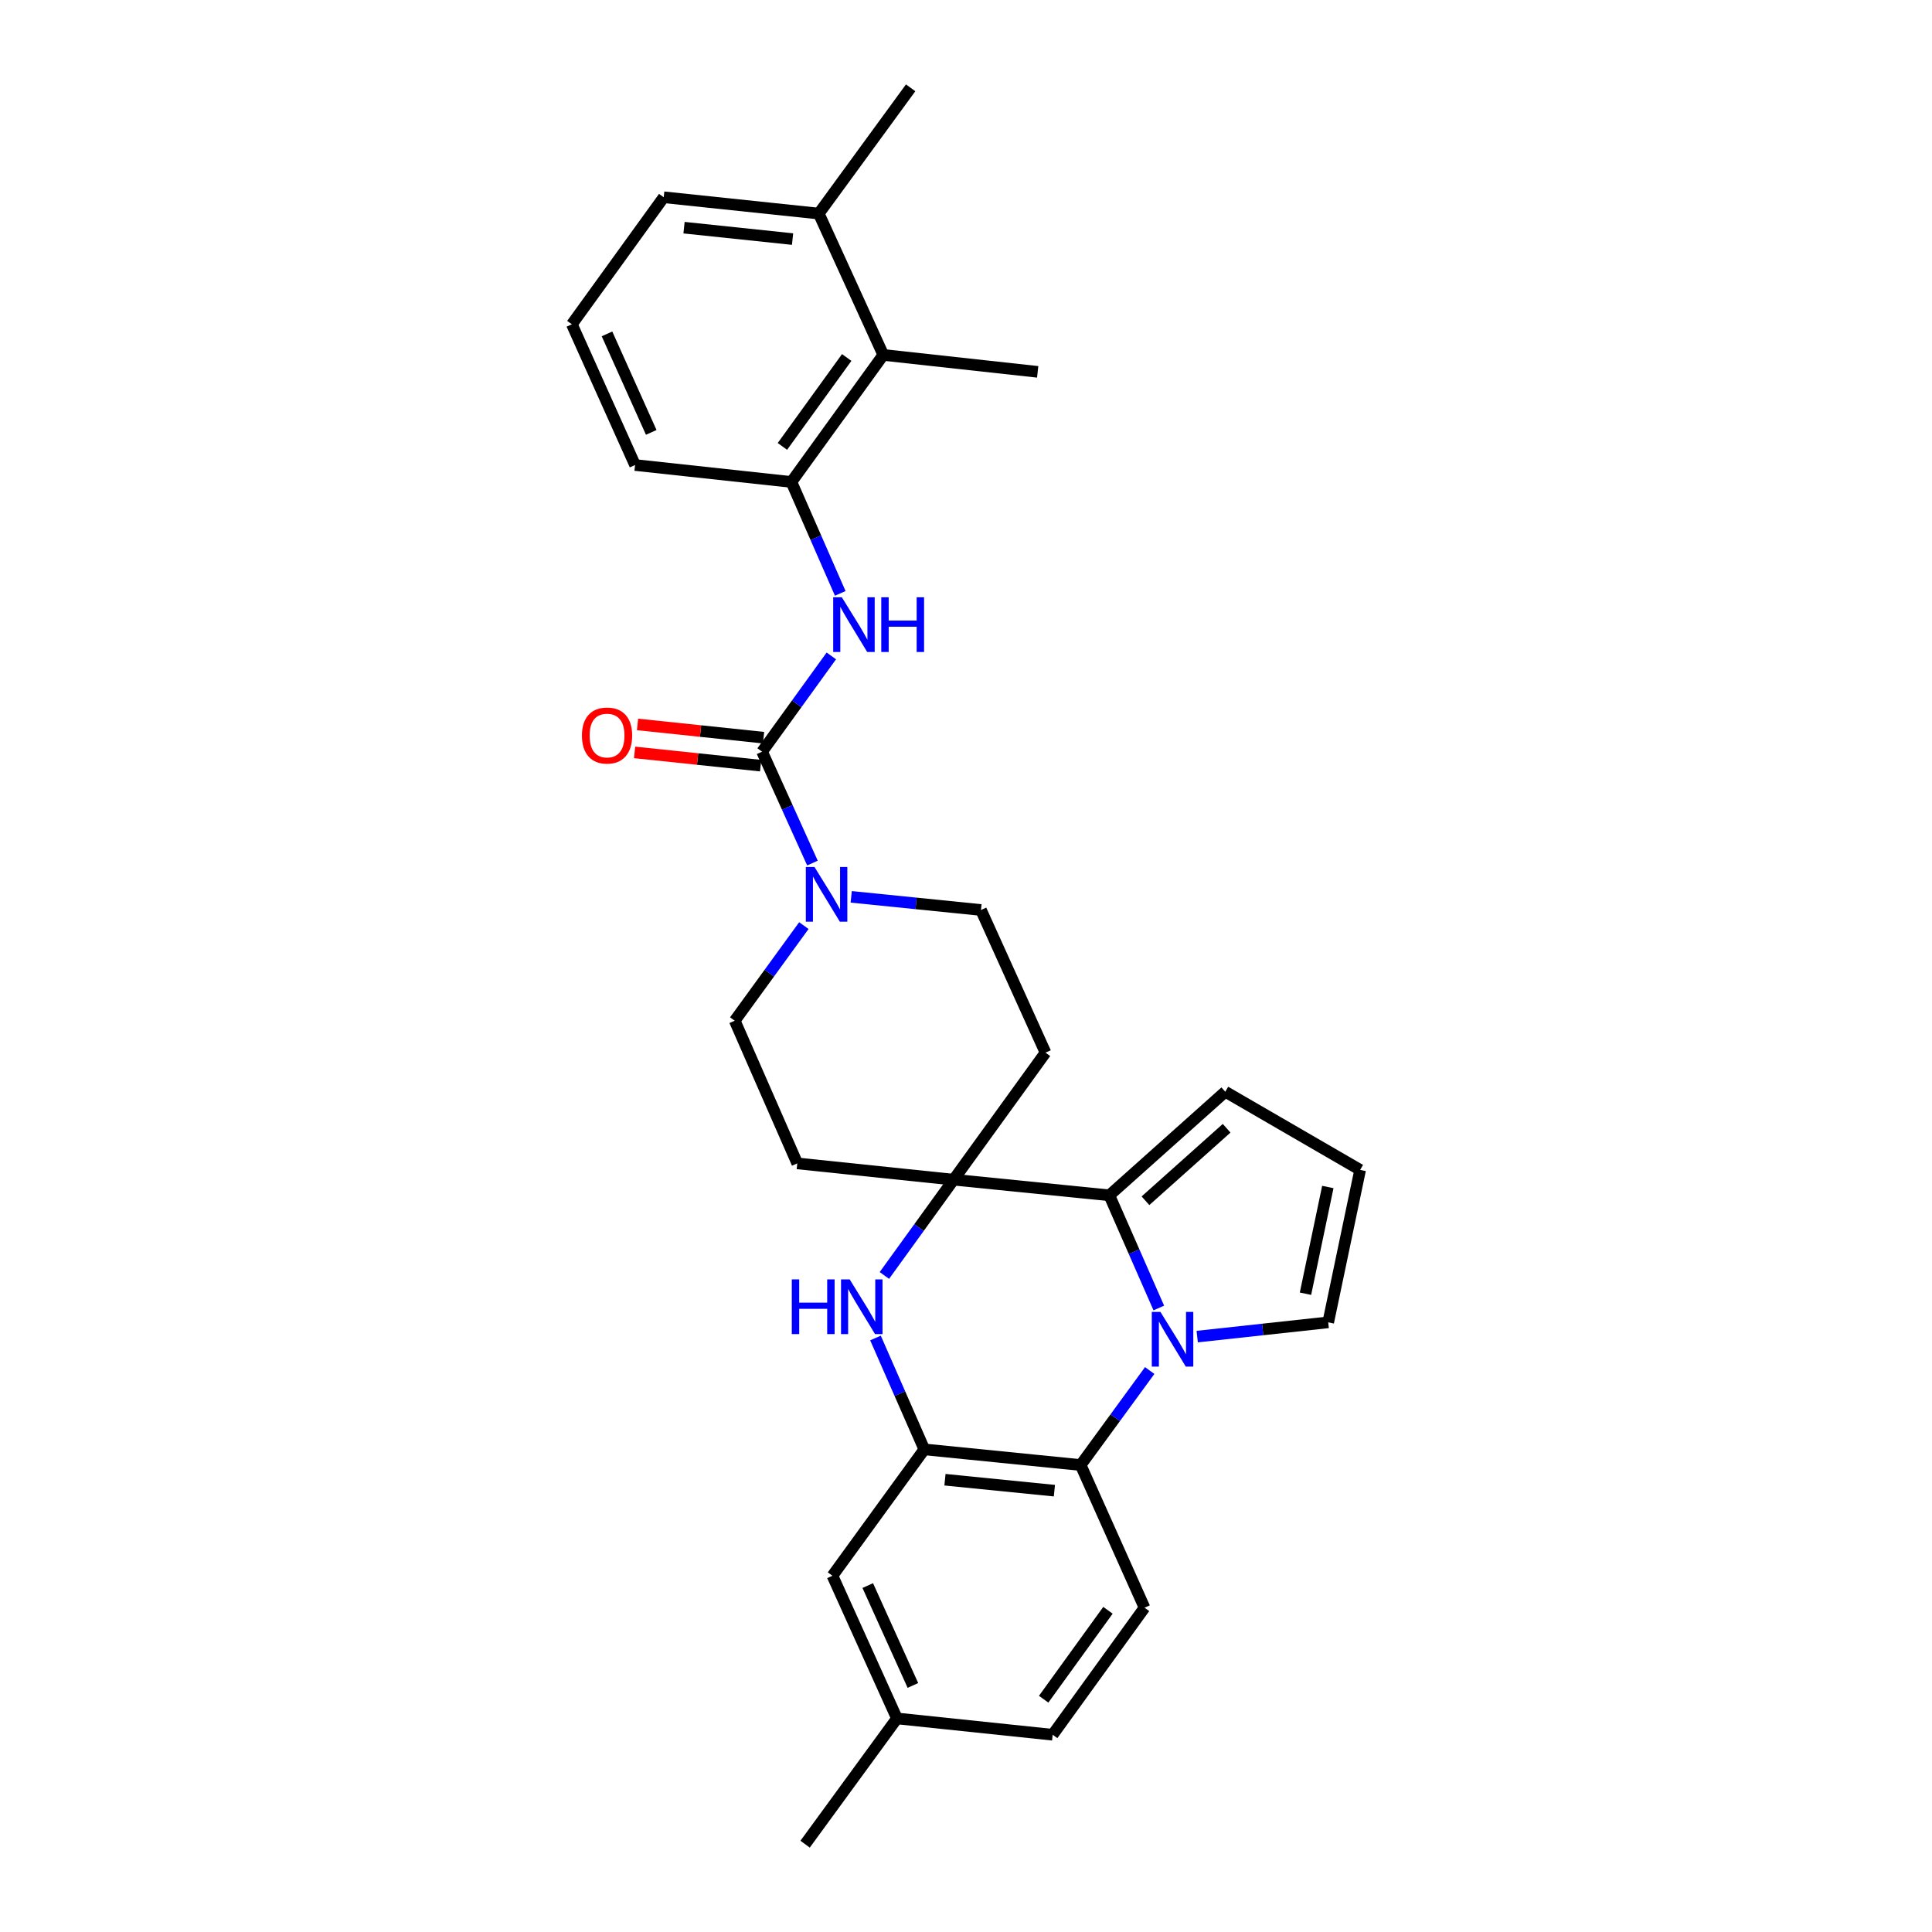 <?xml version='1.0' encoding='iso-8859-1'?>
<svg version='1.1' baseProfile='full'
              xmlns='http://www.w3.org/2000/svg'
                      xmlns:rdkit='http://www.rdkit.org/xml'
                      xmlns:xlink='http://www.w3.org/1999/xlink'
                  xml:space='preserve'
width='1000px' height='1000px' viewBox='0 0 1000 1000'>
<!-- END OF HEADER -->
<rect style='opacity:1.0;fill:#FFFFFF;stroke:none' width='1000' height='1000' x='0' y='0'> </rect>
<path class='bond-1' d='M 599.794,677.015 L 586.993,647.855' style='fill:none;fill-rule:evenodd;stroke:#0000FF;stroke-width:6px;stroke-linecap:butt;stroke-linejoin:miter;stroke-opacity:1' />
<path class='bond-1' d='M 586.993,647.855 L 574.191,618.695' style='fill:none;fill-rule:evenodd;stroke:#000000;stroke-width:6px;stroke-linecap:butt;stroke-linejoin:miter;stroke-opacity:1' />
<path class='bond-4' d='M 595.084,709.385 L 577.214,733.84' style='fill:none;fill-rule:evenodd;stroke:#0000FF;stroke-width:6px;stroke-linecap:butt;stroke-linejoin:miter;stroke-opacity:1' />
<path class='bond-4' d='M 577.214,733.84 L 559.343,758.295' style='fill:none;fill-rule:evenodd;stroke:#000000;stroke-width:6px;stroke-linecap:butt;stroke-linejoin:miter;stroke-opacity:1' />
<path class='bond-11' d='M 619.67,691.821 L 653.577,688.132' style='fill:none;fill-rule:evenodd;stroke:#0000FF;stroke-width:6px;stroke-linecap:butt;stroke-linejoin:miter;stroke-opacity:1' />
<path class='bond-11' d='M 653.577,688.132 L 687.484,684.443' style='fill:none;fill-rule:evenodd;stroke:#000000;stroke-width:6px;stroke-linecap:butt;stroke-linejoin:miter;stroke-opacity:1' />
<path class='bond-0' d='M 493.595,610.6 L 574.191,618.695' style='fill:none;fill-rule:evenodd;stroke:#000000;stroke-width:6px;stroke-linecap:butt;stroke-linejoin:miter;stroke-opacity:1' />
<path class='bond-9' d='M 493.595,610.6 L 541.147,544.843' style='fill:none;fill-rule:evenodd;stroke:#000000;stroke-width:6px;stroke-linecap:butt;stroke-linejoin:miter;stroke-opacity:1' />
<path class='bond-10' d='M 493.595,610.6 L 412.667,602.173' style='fill:none;fill-rule:evenodd;stroke:#000000;stroke-width:6px;stroke-linecap:butt;stroke-linejoin:miter;stroke-opacity:1' />
<path class='bond-30' d='M 493.595,610.6 L 475.675,635.388' style='fill:none;fill-rule:evenodd;stroke:#000000;stroke-width:6px;stroke-linecap:butt;stroke-linejoin:miter;stroke-opacity:1' />
<path class='bond-30' d='M 475.675,635.388 L 457.754,660.175' style='fill:none;fill-rule:evenodd;stroke:#0000FF;stroke-width:6px;stroke-linecap:butt;stroke-linejoin:miter;stroke-opacity:1' />
<path class='bond-14' d='M 574.191,618.695 L 634.206,565.085' style='fill:none;fill-rule:evenodd;stroke:#000000;stroke-width:6px;stroke-linecap:butt;stroke-linejoin:miter;stroke-opacity:1' />
<path class='bond-14' d='M 592.891,621.51 L 634.901,583.983' style='fill:none;fill-rule:evenodd;stroke:#000000;stroke-width:6px;stroke-linecap:butt;stroke-linejoin:miter;stroke-opacity:1' />
<path class='bond-2' d='M 453.143,692.54 L 465.783,721.37' style='fill:none;fill-rule:evenodd;stroke:#0000FF;stroke-width:6px;stroke-linecap:butt;stroke-linejoin:miter;stroke-opacity:1' />
<path class='bond-2' d='M 465.783,721.37 L 478.424,750.2' style='fill:none;fill-rule:evenodd;stroke:#000000;stroke-width:6px;stroke-linecap:butt;stroke-linejoin:miter;stroke-opacity:1' />
<path class='bond-3' d='M 394.463,389.061 L 407.493,417.894' style='fill:none;fill-rule:evenodd;stroke:#000000;stroke-width:6px;stroke-linecap:butt;stroke-linejoin:miter;stroke-opacity:1' />
<path class='bond-3' d='M 407.493,417.894 L 420.524,446.726' style='fill:none;fill-rule:evenodd;stroke:#0000FF;stroke-width:6px;stroke-linecap:butt;stroke-linejoin:miter;stroke-opacity:1' />
<path class='bond-7' d='M 394.463,389.061 L 412.379,364.281' style='fill:none;fill-rule:evenodd;stroke:#000000;stroke-width:6px;stroke-linecap:butt;stroke-linejoin:miter;stroke-opacity:1' />
<path class='bond-7' d='M 412.379,364.281 L 430.295,339.501' style='fill:none;fill-rule:evenodd;stroke:#0000FF;stroke-width:6px;stroke-linecap:butt;stroke-linejoin:miter;stroke-opacity:1' />
<path class='bond-19' d='M 395.224,381.822 L 362.604,378.394' style='fill:none;fill-rule:evenodd;stroke:#000000;stroke-width:6px;stroke-linecap:butt;stroke-linejoin:miter;stroke-opacity:1' />
<path class='bond-19' d='M 362.604,378.394 L 329.984,374.966' style='fill:none;fill-rule:evenodd;stroke:#FF0000;stroke-width:6px;stroke-linecap:butt;stroke-linejoin:miter;stroke-opacity:1' />
<path class='bond-19' d='M 393.702,396.299 L 361.083,392.871' style='fill:none;fill-rule:evenodd;stroke:#000000;stroke-width:6px;stroke-linecap:butt;stroke-linejoin:miter;stroke-opacity:1' />
<path class='bond-19' d='M 361.083,392.871 L 328.463,389.443' style='fill:none;fill-rule:evenodd;stroke:#FF0000;stroke-width:6px;stroke-linecap:butt;stroke-linejoin:miter;stroke-opacity:1' />
<path class='bond-5' d='M 559.343,758.295 L 478.424,750.2' style='fill:none;fill-rule:evenodd;stroke:#000000;stroke-width:6px;stroke-linecap:butt;stroke-linejoin:miter;stroke-opacity:1' />
<path class='bond-5' d='M 545.756,771.565 L 489.112,765.899' style='fill:none;fill-rule:evenodd;stroke:#000000;stroke-width:6px;stroke-linecap:butt;stroke-linejoin:miter;stroke-opacity:1' />
<path class='bond-13' d='M 559.343,758.295 L 592.404,832.147' style='fill:none;fill-rule:evenodd;stroke:#000000;stroke-width:6px;stroke-linecap:butt;stroke-linejoin:miter;stroke-opacity:1' />
<path class='bond-18' d='M 478.424,750.2 L 430.879,815.608' style='fill:none;fill-rule:evenodd;stroke:#000000;stroke-width:6px;stroke-linecap:butt;stroke-linejoin:miter;stroke-opacity:1' />
<path class='bond-6' d='M 416.076,479.094 L 398.185,503.708' style='fill:none;fill-rule:evenodd;stroke:#0000FF;stroke-width:6px;stroke-linecap:butt;stroke-linejoin:miter;stroke-opacity:1' />
<path class='bond-6' d='M 398.185,503.708 L 380.294,528.321' style='fill:none;fill-rule:evenodd;stroke:#000000;stroke-width:6px;stroke-linecap:butt;stroke-linejoin:miter;stroke-opacity:1' />
<path class='bond-32' d='M 440.587,464.204 L 474.171,467.606' style='fill:none;fill-rule:evenodd;stroke:#0000FF;stroke-width:6px;stroke-linecap:butt;stroke-linejoin:miter;stroke-opacity:1' />
<path class='bond-32' d='M 474.171,467.606 L 507.756,471.008' style='fill:none;fill-rule:evenodd;stroke:#000000;stroke-width:6px;stroke-linecap:butt;stroke-linejoin:miter;stroke-opacity:1' />
<path class='bond-8' d='M 434.91,307.136 L 422.272,278.299' style='fill:none;fill-rule:evenodd;stroke:#0000FF;stroke-width:6px;stroke-linecap:butt;stroke-linejoin:miter;stroke-opacity:1' />
<path class='bond-8' d='M 422.272,278.299 L 409.634,249.461' style='fill:none;fill-rule:evenodd;stroke:#000000;stroke-width:6px;stroke-linecap:butt;stroke-linejoin:miter;stroke-opacity:1' />
<path class='bond-12' d='M 409.634,249.461 L 457.187,183.704' style='fill:none;fill-rule:evenodd;stroke:#000000;stroke-width:6px;stroke-linecap:butt;stroke-linejoin:miter;stroke-opacity:1' />
<path class='bond-12' d='M 404.972,231.067 L 438.258,185.037' style='fill:none;fill-rule:evenodd;stroke:#000000;stroke-width:6px;stroke-linecap:butt;stroke-linejoin:miter;stroke-opacity:1' />
<path class='bond-23' d='M 409.634,249.461 L 328.706,240.694' style='fill:none;fill-rule:evenodd;stroke:#000000;stroke-width:6px;stroke-linecap:butt;stroke-linejoin:miter;stroke-opacity:1' />
<path class='bond-16' d='M 541.147,544.843 L 507.756,471.008' style='fill:none;fill-rule:evenodd;stroke:#000000;stroke-width:6px;stroke-linecap:butt;stroke-linejoin:miter;stroke-opacity:1' />
<path class='bond-17' d='M 412.667,602.173 L 380.294,528.321' style='fill:none;fill-rule:evenodd;stroke:#000000;stroke-width:6px;stroke-linecap:butt;stroke-linejoin:miter;stroke-opacity:1' />
<path class='bond-15' d='M 687.484,684.443 L 704.006,605.537' style='fill:none;fill-rule:evenodd;stroke:#000000;stroke-width:6px;stroke-linecap:butt;stroke-linejoin:miter;stroke-opacity:1' />
<path class='bond-15' d='M 675.714,669.624 L 687.28,614.39' style='fill:none;fill-rule:evenodd;stroke:#000000;stroke-width:6px;stroke-linecap:butt;stroke-linejoin:miter;stroke-opacity:1' />
<path class='bond-20' d='M 457.187,183.704 L 423.795,110.54' style='fill:none;fill-rule:evenodd;stroke:#000000;stroke-width:6px;stroke-linecap:butt;stroke-linejoin:miter;stroke-opacity:1' />
<path class='bond-25' d='M 457.187,183.704 L 537.104,192.471' style='fill:none;fill-rule:evenodd;stroke:#000000;stroke-width:6px;stroke-linecap:butt;stroke-linejoin:miter;stroke-opacity:1' />
<path class='bond-21' d='M 592.404,832.147 L 544.859,897.903' style='fill:none;fill-rule:evenodd;stroke:#000000;stroke-width:6px;stroke-linecap:butt;stroke-linejoin:miter;stroke-opacity:1' />
<path class='bond-21' d='M 573.476,833.481 L 540.195,879.51' style='fill:none;fill-rule:evenodd;stroke:#000000;stroke-width:6px;stroke-linecap:butt;stroke-linejoin:miter;stroke-opacity:1' />
<path class='bond-29' d='M 634.206,565.085 L 704.006,605.537' style='fill:none;fill-rule:evenodd;stroke:#000000;stroke-width:6px;stroke-linecap:butt;stroke-linejoin:miter;stroke-opacity:1' />
<path class='bond-31' d='M 430.879,815.608 L 464.263,889.46' style='fill:none;fill-rule:evenodd;stroke:#000000;stroke-width:6px;stroke-linecap:butt;stroke-linejoin:miter;stroke-opacity:1' />
<path class='bond-31' d='M 449.151,820.69 L 472.52,872.386' style='fill:none;fill-rule:evenodd;stroke:#000000;stroke-width:6px;stroke-linecap:butt;stroke-linejoin:miter;stroke-opacity:1' />
<path class='bond-27' d='M 423.795,110.54 L 471.347,45.455' style='fill:none;fill-rule:evenodd;stroke:#000000;stroke-width:6px;stroke-linecap:butt;stroke-linejoin:miter;stroke-opacity:1' />
<path class='bond-33' d='M 423.795,110.54 L 343.538,102.097' style='fill:none;fill-rule:evenodd;stroke:#000000;stroke-width:6px;stroke-linecap:butt;stroke-linejoin:miter;stroke-opacity:1' />
<path class='bond-33' d='M 410.233,123.75 L 354.054,117.84' style='fill:none;fill-rule:evenodd;stroke:#000000;stroke-width:6px;stroke-linecap:butt;stroke-linejoin:miter;stroke-opacity:1' />
<path class='bond-22' d='M 544.859,897.903 L 464.263,889.46' style='fill:none;fill-rule:evenodd;stroke:#000000;stroke-width:6px;stroke-linecap:butt;stroke-linejoin:miter;stroke-opacity:1' />
<path class='bond-28' d='M 464.263,889.46 L 416.719,954.545' style='fill:none;fill-rule:evenodd;stroke:#000000;stroke-width:6px;stroke-linecap:butt;stroke-linejoin:miter;stroke-opacity:1' />
<path class='bond-24' d='M 328.706,240.694 L 295.994,167.853' style='fill:none;fill-rule:evenodd;stroke:#000000;stroke-width:6px;stroke-linecap:butt;stroke-linejoin:miter;stroke-opacity:1' />
<path class='bond-24' d='M 337.079,223.804 L 314.18,172.816' style='fill:none;fill-rule:evenodd;stroke:#000000;stroke-width:6px;stroke-linecap:butt;stroke-linejoin:miter;stroke-opacity:1' />
<path class='bond-26' d='M 295.994,167.853 L 343.538,102.097' style='fill:none;fill-rule:evenodd;stroke:#000000;stroke-width:6px;stroke-linecap:butt;stroke-linejoin:miter;stroke-opacity:1' />
<path  class='atom-0' d='M 600.644 679.05
L 609.924 694.05
Q 610.844 695.53, 612.324 698.21
Q 613.804 700.89, 613.884 701.05
L 613.884 679.05
L 617.644 679.05
L 617.644 707.37
L 613.764 707.37
L 603.804 690.97
Q 602.644 689.05, 601.404 686.85
Q 600.204 684.65, 599.844 683.97
L 599.844 707.37
L 596.164 707.37
L 596.164 679.05
L 600.644 679.05
' fill='#0000FF'/>
<path  class='atom-3' d='M 409.831 662.204
L 413.671 662.204
L 413.671 674.244
L 428.151 674.244
L 428.151 662.204
L 431.991 662.204
L 431.991 690.524
L 428.151 690.524
L 428.151 677.444
L 413.671 677.444
L 413.671 690.524
L 409.831 690.524
L 409.831 662.204
' fill='#0000FF'/>
<path  class='atom-3' d='M 439.791 662.204
L 449.071 677.204
Q 449.991 678.684, 451.471 681.364
Q 452.951 684.044, 453.031 684.204
L 453.031 662.204
L 456.791 662.204
L 456.791 690.524
L 452.911 690.524
L 442.951 674.124
Q 441.791 672.204, 440.551 670.004
Q 439.351 667.804, 438.991 667.124
L 438.991 690.524
L 435.311 690.524
L 435.311 662.204
L 439.791 662.204
' fill='#0000FF'/>
<path  class='atom-7' d='M 421.579 448.752
L 430.859 463.752
Q 431.779 465.232, 433.259 467.912
Q 434.739 470.592, 434.819 470.752
L 434.819 448.752
L 438.579 448.752
L 438.579 477.072
L 434.699 477.072
L 424.739 460.672
Q 423.579 458.752, 422.339 456.552
Q 421.139 454.352, 420.779 453.672
L 420.779 477.072
L 417.099 477.072
L 417.099 448.752
L 421.579 448.752
' fill='#0000FF'/>
<path  class='atom-8' d='M 435.739 309.152
L 445.019 324.152
Q 445.939 325.632, 447.419 328.312
Q 448.899 330.992, 448.979 331.152
L 448.979 309.152
L 452.739 309.152
L 452.739 337.472
L 448.859 337.472
L 438.899 321.072
Q 437.739 319.152, 436.499 316.952
Q 435.299 314.752, 434.939 314.072
L 434.939 337.472
L 431.259 337.472
L 431.259 309.152
L 435.739 309.152
' fill='#0000FF'/>
<path  class='atom-8' d='M 456.139 309.152
L 459.979 309.152
L 459.979 321.192
L 474.459 321.192
L 474.459 309.152
L 478.299 309.152
L 478.299 337.472
L 474.459 337.472
L 474.459 324.392
L 459.979 324.392
L 459.979 337.472
L 456.139 337.472
L 456.139 309.152
' fill='#0000FF'/>
<path  class='atom-20' d='M 301.206 380.706
Q 301.206 373.906, 304.566 370.106
Q 307.926 366.306, 314.206 366.306
Q 320.486 366.306, 323.846 370.106
Q 327.206 373.906, 327.206 380.706
Q 327.206 387.586, 323.806 391.506
Q 320.406 395.386, 314.206 395.386
Q 307.966 395.386, 304.566 391.506
Q 301.206 387.626, 301.206 380.706
M 314.206 392.186
Q 318.526 392.186, 320.846 389.306
Q 323.206 386.386, 323.206 380.706
Q 323.206 375.146, 320.846 372.346
Q 318.526 369.506, 314.206 369.506
Q 309.886 369.506, 307.526 372.306
Q 305.206 375.106, 305.206 380.706
Q 305.206 386.426, 307.526 389.306
Q 309.886 392.186, 314.206 392.186
' fill='#FF0000'/>
</svg>
